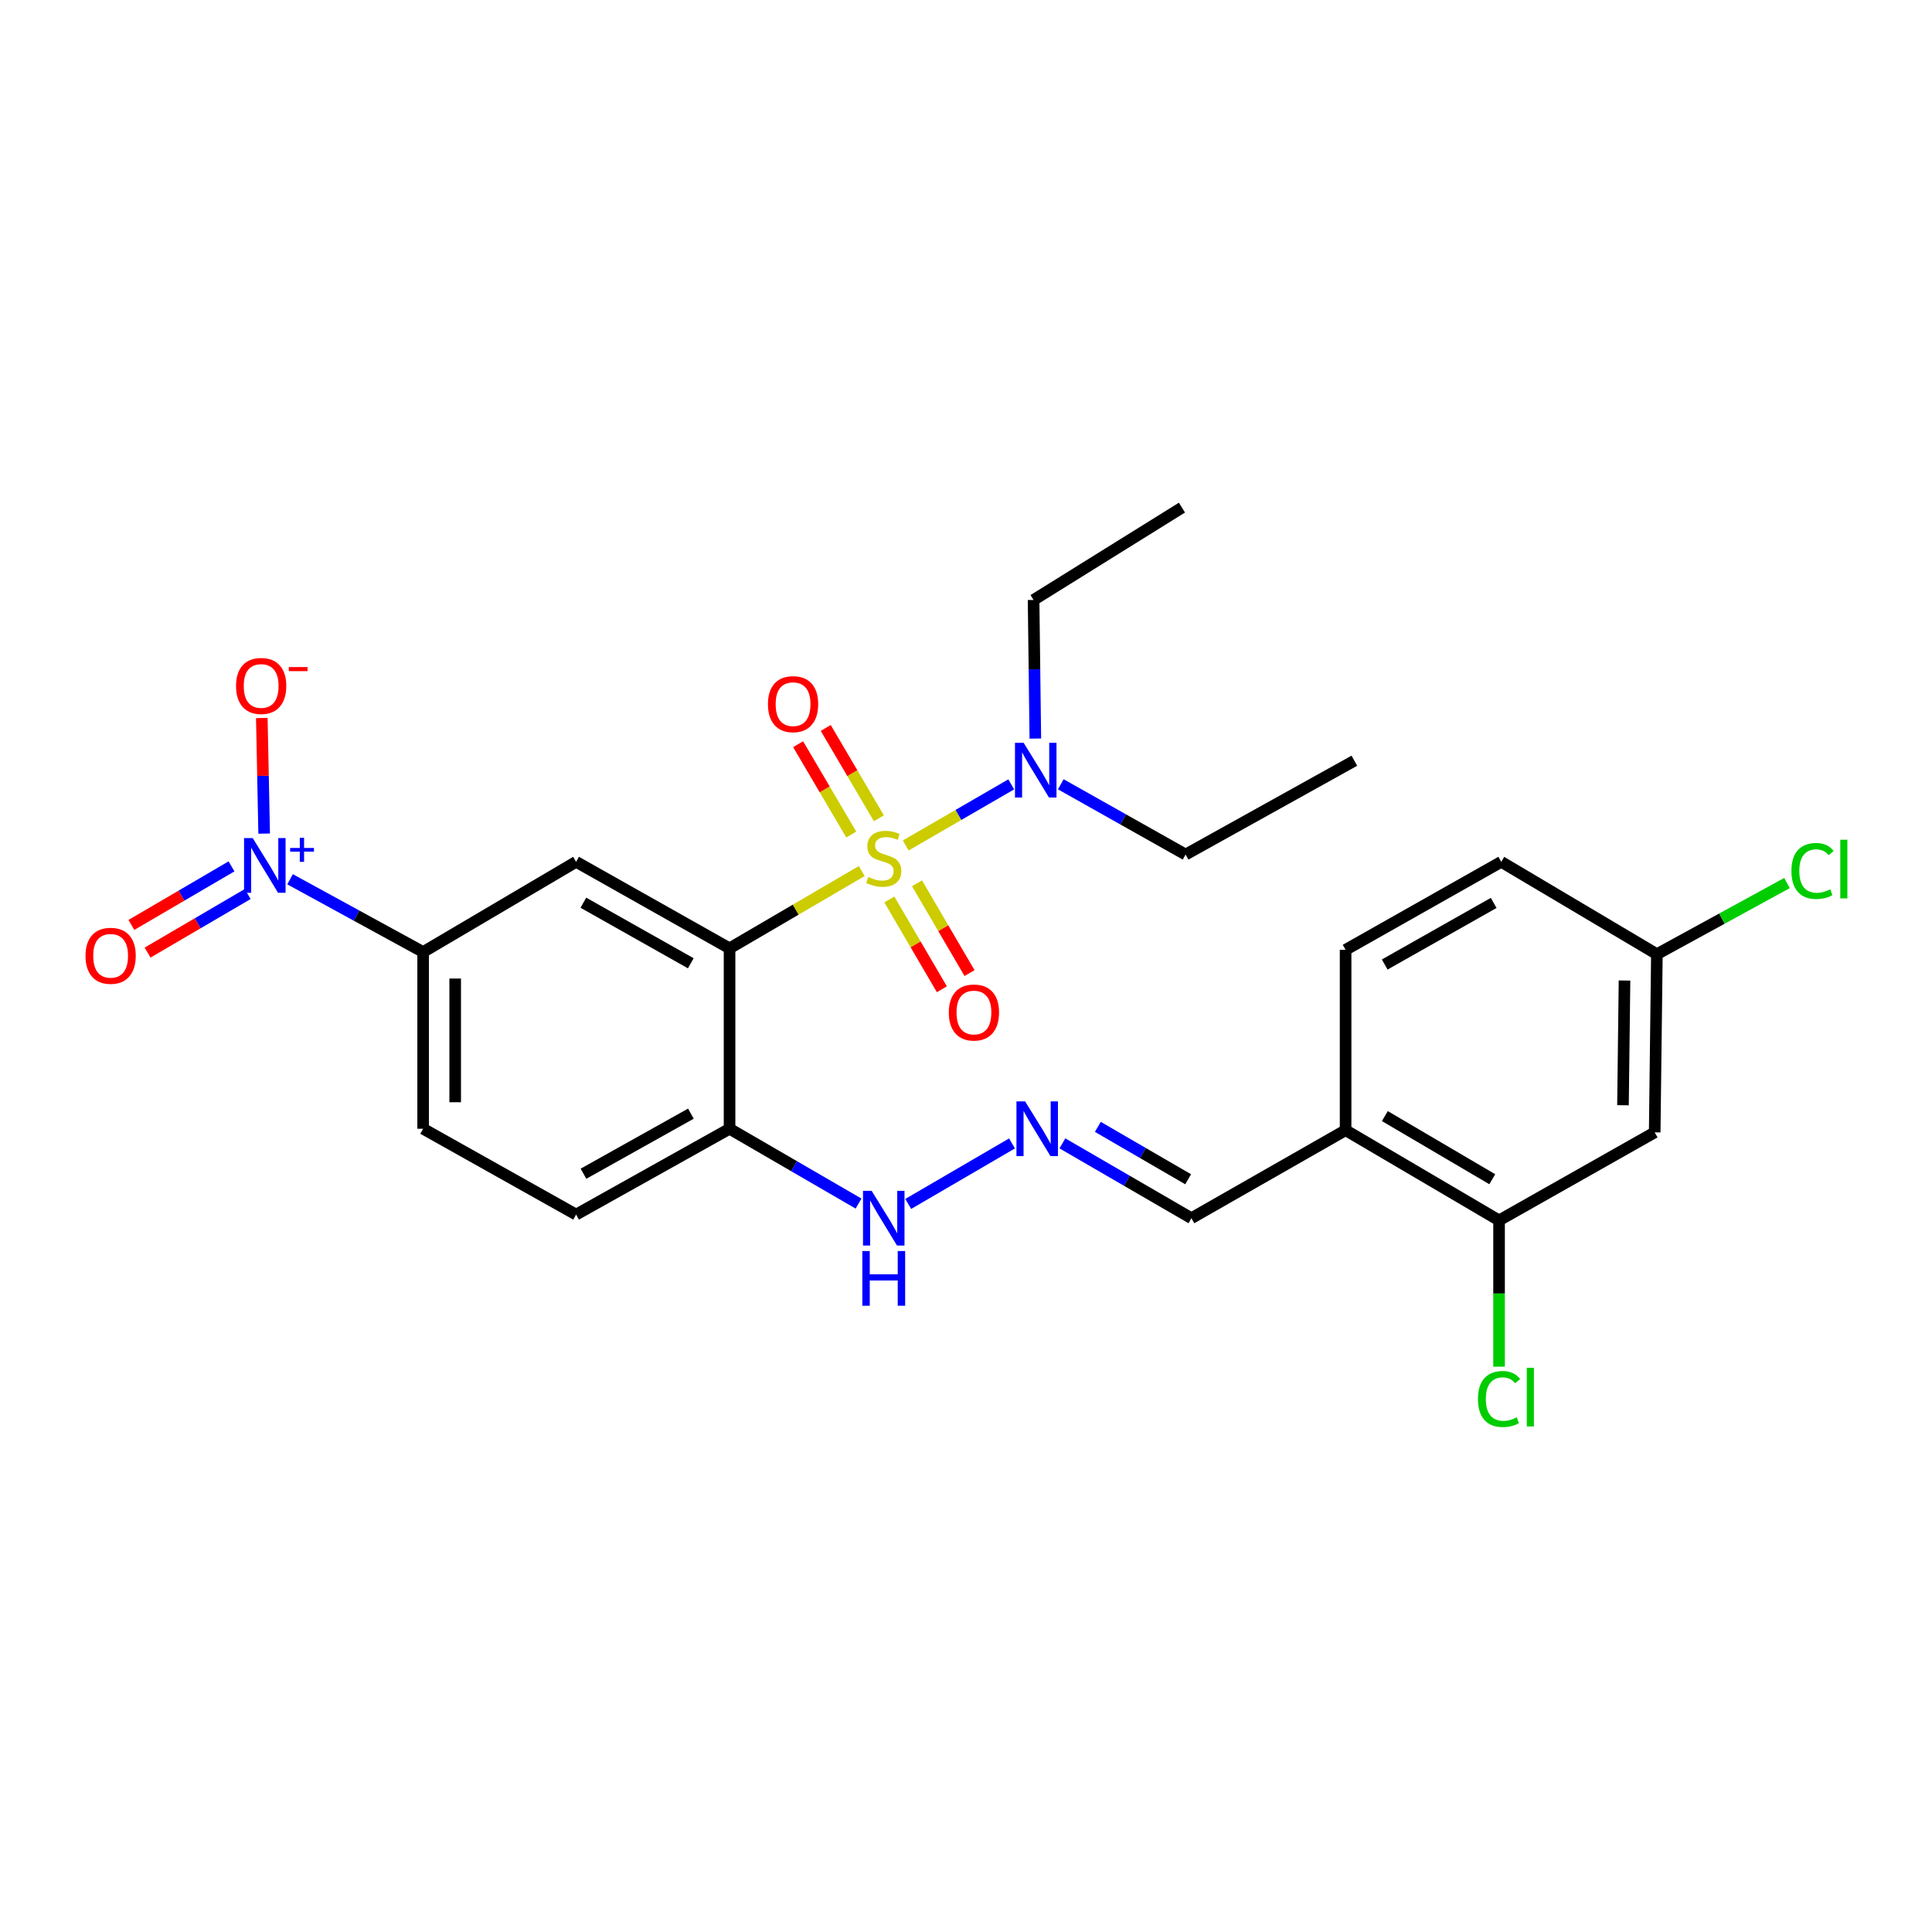 <?xml version='1.0' encoding='iso-8859-1'?>
<svg version='1.1' baseProfile='full'
              xmlns='http://www.w3.org/2000/svg'
                      xmlns:rdkit='http://www.rdkit.org/xml'
                      xmlns:xlink='http://www.w3.org/1999/xlink'
                  xml:space='preserve'
width='1000px' height='1000px' viewBox='0 0 1000 1000'>
<!-- END OF HEADER -->
<rect style='opacity:1.0;fill:#FFFFFF;stroke:none' width='1000' height='1000' x='0' y='0'> </rect>
<path class='bond-0' d='M 446.036,450.851 L 411.826,470.855' style='fill:none;fill-rule:evenodd;stroke:#CCCC00;stroke-width:6px;stroke-linecap:butt;stroke-linejoin:miter;stroke-opacity:1' />
<path class='bond-0' d='M 411.826,470.855 L 377.615,490.86' style='fill:none;fill-rule:evenodd;stroke:#000000;stroke-width:6px;stroke-linecap:butt;stroke-linejoin:miter;stroke-opacity:1' />
<path class='bond-5' d='M 468.78,437.617 L 496.096,421.802' style='fill:none;fill-rule:evenodd;stroke:#CCCC00;stroke-width:6px;stroke-linecap:butt;stroke-linejoin:miter;stroke-opacity:1' />
<path class='bond-5' d='M 496.096,421.802 L 523.412,405.987' style='fill:none;fill-rule:evenodd;stroke:#0000FF;stroke-width:6px;stroke-linecap:butt;stroke-linejoin:miter;stroke-opacity:1' />
<path class='bond-6' d='M 454.911,423.55 L 441.156,400.165' style='fill:none;fill-rule:evenodd;stroke:#CCCC00;stroke-width:6px;stroke-linecap:butt;stroke-linejoin:miter;stroke-opacity:1' />
<path class='bond-6' d='M 441.156,400.165 L 427.401,376.779' style='fill:none;fill-rule:evenodd;stroke:#FF0000;stroke-width:6px;stroke-linecap:butt;stroke-linejoin:miter;stroke-opacity:1' />
<path class='bond-6' d='M 440.611,431.96 L 426.857,408.575' style='fill:none;fill-rule:evenodd;stroke:#CCCC00;stroke-width:6px;stroke-linecap:butt;stroke-linejoin:miter;stroke-opacity:1' />
<path class='bond-6' d='M 426.857,408.575 L 413.102,385.19' style='fill:none;fill-rule:evenodd;stroke:#FF0000;stroke-width:6px;stroke-linecap:butt;stroke-linejoin:miter;stroke-opacity:1' />
<path class='bond-7' d='M 460.324,465.569 L 473.917,488.808' style='fill:none;fill-rule:evenodd;stroke:#CCCC00;stroke-width:6px;stroke-linecap:butt;stroke-linejoin:miter;stroke-opacity:1' />
<path class='bond-7' d='M 473.917,488.808 L 487.511,512.047' style='fill:none;fill-rule:evenodd;stroke:#FF0000;stroke-width:6px;stroke-linecap:butt;stroke-linejoin:miter;stroke-opacity:1' />
<path class='bond-7' d='M 474.643,457.193 L 488.236,480.432' style='fill:none;fill-rule:evenodd;stroke:#CCCC00;stroke-width:6px;stroke-linecap:butt;stroke-linejoin:miter;stroke-opacity:1' />
<path class='bond-7' d='M 488.236,480.432 L 501.83,503.671' style='fill:none;fill-rule:evenodd;stroke:#FF0000;stroke-width:6px;stroke-linecap:butt;stroke-linejoin:miter;stroke-opacity:1' />
<path class='bond-2' d='M 377.615,490.86 L 298.191,446.079' style='fill:none;fill-rule:evenodd;stroke:#000000;stroke-width:6px;stroke-linecap:butt;stroke-linejoin:miter;stroke-opacity:1' />
<path class='bond-2' d='M 357.554,498.593 L 301.957,467.246' style='fill:none;fill-rule:evenodd;stroke:#000000;stroke-width:6px;stroke-linecap:butt;stroke-linejoin:miter;stroke-opacity:1' />
<path class='bond-4' d='M 377.615,490.86 L 377.615,584.238' style='fill:none;fill-rule:evenodd;stroke:#000000;stroke-width:6px;stroke-linecap:butt;stroke-linejoin:miter;stroke-opacity:1' />
<path class='bond-1' d='M 150.139,455.108 L 184.577,473.938' style='fill:none;fill-rule:evenodd;stroke:#0000FF;stroke-width:6px;stroke-linecap:butt;stroke-linejoin:miter;stroke-opacity:1' />
<path class='bond-1' d='M 184.577,473.938 L 219.015,492.768' style='fill:none;fill-rule:evenodd;stroke:#000000;stroke-width:6px;stroke-linecap:butt;stroke-linejoin:miter;stroke-opacity:1' />
<path class='bond-11' d='M 136.729,431.474 L 136.122,401.557' style='fill:none;fill-rule:evenodd;stroke:#0000FF;stroke-width:6px;stroke-linecap:butt;stroke-linejoin:miter;stroke-opacity:1' />
<path class='bond-11' d='M 136.122,401.557 L 135.514,371.641' style='fill:none;fill-rule:evenodd;stroke:#FF0000;stroke-width:6px;stroke-linecap:butt;stroke-linejoin:miter;stroke-opacity:1' />
<path class='bond-13' d='M 119.825,448.433 L 93.916,463.589' style='fill:none;fill-rule:evenodd;stroke:#0000FF;stroke-width:6px;stroke-linecap:butt;stroke-linejoin:miter;stroke-opacity:1' />
<path class='bond-13' d='M 93.916,463.589 L 68.007,478.744' style='fill:none;fill-rule:evenodd;stroke:#FF0000;stroke-width:6px;stroke-linecap:butt;stroke-linejoin:miter;stroke-opacity:1' />
<path class='bond-13' d='M 128.201,462.753 L 102.292,477.908' style='fill:none;fill-rule:evenodd;stroke:#0000FF;stroke-width:6px;stroke-linecap:butt;stroke-linejoin:miter;stroke-opacity:1' />
<path class='bond-13' d='M 102.292,477.908 L 76.383,493.063' style='fill:none;fill-rule:evenodd;stroke:#FF0000;stroke-width:6px;stroke-linecap:butt;stroke-linejoin:miter;stroke-opacity:1' />
<path class='bond-3' d='M 298.191,446.079 L 219.015,492.768' style='fill:none;fill-rule:evenodd;stroke:#000000;stroke-width:6px;stroke-linecap:butt;stroke-linejoin:miter;stroke-opacity:1' />
<path class='bond-27' d='M 219.015,492.768 L 219.015,584.238' style='fill:none;fill-rule:evenodd;stroke:#000000;stroke-width:6px;stroke-linecap:butt;stroke-linejoin:miter;stroke-opacity:1' />
<path class='bond-27' d='M 235.604,506.488 L 235.604,570.518' style='fill:none;fill-rule:evenodd;stroke:#000000;stroke-width:6px;stroke-linecap:butt;stroke-linejoin:miter;stroke-opacity:1' />
<path class='bond-14' d='M 377.615,584.238 L 410.998,603.605' style='fill:none;fill-rule:evenodd;stroke:#000000;stroke-width:6px;stroke-linecap:butt;stroke-linejoin:miter;stroke-opacity:1' />
<path class='bond-14' d='M 410.998,603.605 L 444.381,622.971' style='fill:none;fill-rule:evenodd;stroke:#0000FF;stroke-width:6px;stroke-linecap:butt;stroke-linejoin:miter;stroke-opacity:1' />
<path class='bond-16' d='M 377.615,584.238 L 298.191,628.66' style='fill:none;fill-rule:evenodd;stroke:#000000;stroke-width:6px;stroke-linecap:butt;stroke-linejoin:miter;stroke-opacity:1' />
<path class='bond-16' d='M 357.604,576.423 L 302.007,607.518' style='fill:none;fill-rule:evenodd;stroke:#000000;stroke-width:6px;stroke-linecap:butt;stroke-linejoin:miter;stroke-opacity:1' />
<path class='bond-23' d='M 535.889,382.28 L 535.435,346.409' style='fill:none;fill-rule:evenodd;stroke:#0000FF;stroke-width:6px;stroke-linecap:butt;stroke-linejoin:miter;stroke-opacity:1' />
<path class='bond-23' d='M 535.435,346.409 L 534.981,310.537' style='fill:none;fill-rule:evenodd;stroke:#000000;stroke-width:6px;stroke-linecap:butt;stroke-linejoin:miter;stroke-opacity:1' />
<path class='bond-24' d='M 549.062,405.942 L 581.361,424.126' style='fill:none;fill-rule:evenodd;stroke:#0000FF;stroke-width:6px;stroke-linecap:butt;stroke-linejoin:miter;stroke-opacity:1' />
<path class='bond-24' d='M 581.361,424.126 L 613.66,442.309' style='fill:none;fill-rule:evenodd;stroke:#000000;stroke-width:6px;stroke-linecap:butt;stroke-linejoin:miter;stroke-opacity:1' />
<path class='bond-8' d='M 775.91,631.674 L 696.476,584.985' style='fill:none;fill-rule:evenodd;stroke:#000000;stroke-width:6px;stroke-linecap:butt;stroke-linejoin:miter;stroke-opacity:1' />
<path class='bond-8' d='M 772.401,610.369 L 716.797,577.687' style='fill:none;fill-rule:evenodd;stroke:#000000;stroke-width:6px;stroke-linecap:butt;stroke-linejoin:miter;stroke-opacity:1' />
<path class='bond-12' d='M 775.91,631.674 L 856.469,586.109' style='fill:none;fill-rule:evenodd;stroke:#000000;stroke-width:6px;stroke-linecap:butt;stroke-linejoin:miter;stroke-opacity:1' />
<path class='bond-20' d='M 775.91,631.674 L 775.91,669.536' style='fill:none;fill-rule:evenodd;stroke:#000000;stroke-width:6px;stroke-linecap:butt;stroke-linejoin:miter;stroke-opacity:1' />
<path class='bond-20' d='M 775.91,669.536 L 775.91,707.397' style='fill:none;fill-rule:evenodd;stroke:#00CC00;stroke-width:6px;stroke-linecap:butt;stroke-linejoin:miter;stroke-opacity:1' />
<path class='bond-9' d='M 696.476,584.985 L 616.673,630.54' style='fill:none;fill-rule:evenodd;stroke:#000000;stroke-width:6px;stroke-linecap:butt;stroke-linejoin:miter;stroke-opacity:1' />
<path class='bond-18' d='M 696.476,584.985 L 696.476,491.625' style='fill:none;fill-rule:evenodd;stroke:#000000;stroke-width:6px;stroke-linecap:butt;stroke-linejoin:miter;stroke-opacity:1' />
<path class='bond-10' d='M 523.814,591.839 L 470.088,623.159' style='fill:none;fill-rule:evenodd;stroke:#0000FF;stroke-width:6px;stroke-linecap:butt;stroke-linejoin:miter;stroke-opacity:1' />
<path class='bond-17' d='M 549.899,591.806 L 583.286,611.173' style='fill:none;fill-rule:evenodd;stroke:#0000FF;stroke-width:6px;stroke-linecap:butt;stroke-linejoin:miter;stroke-opacity:1' />
<path class='bond-17' d='M 583.286,611.173 L 616.673,630.54' style='fill:none;fill-rule:evenodd;stroke:#000000;stroke-width:6px;stroke-linecap:butt;stroke-linejoin:miter;stroke-opacity:1' />
<path class='bond-17' d='M 568.239,583.267 L 591.61,596.824' style='fill:none;fill-rule:evenodd;stroke:#0000FF;stroke-width:6px;stroke-linecap:butt;stroke-linejoin:miter;stroke-opacity:1' />
<path class='bond-17' d='M 591.61,596.824 L 614.981,610.381' style='fill:none;fill-rule:evenodd;stroke:#000000;stroke-width:6px;stroke-linecap:butt;stroke-linejoin:miter;stroke-opacity:1' />
<path class='bond-28' d='M 856.469,586.109 L 857.602,493.883' style='fill:none;fill-rule:evenodd;stroke:#000000;stroke-width:6px;stroke-linecap:butt;stroke-linejoin:miter;stroke-opacity:1' />
<path class='bond-28' d='M 840.051,572.071 L 840.844,507.513' style='fill:none;fill-rule:evenodd;stroke:#000000;stroke-width:6px;stroke-linecap:butt;stroke-linejoin:miter;stroke-opacity:1' />
<path class='bond-15' d='M 219.015,584.238 L 298.191,628.66' style='fill:none;fill-rule:evenodd;stroke:#000000;stroke-width:6px;stroke-linecap:butt;stroke-linejoin:miter;stroke-opacity:1' />
<path class='bond-21' d='M 696.476,491.625 L 777.044,446.079' style='fill:none;fill-rule:evenodd;stroke:#000000;stroke-width:6px;stroke-linecap:butt;stroke-linejoin:miter;stroke-opacity:1' />
<path class='bond-21' d='M 716.725,499.234 L 773.123,467.352' style='fill:none;fill-rule:evenodd;stroke:#000000;stroke-width:6px;stroke-linecap:butt;stroke-linejoin:miter;stroke-opacity:1' />
<path class='bond-19' d='M 857.602,493.883 L 777.044,446.079' style='fill:none;fill-rule:evenodd;stroke:#000000;stroke-width:6px;stroke-linecap:butt;stroke-linejoin:miter;stroke-opacity:1' />
<path class='bond-22' d='M 857.602,493.883 L 891.274,475.47' style='fill:none;fill-rule:evenodd;stroke:#000000;stroke-width:6px;stroke-linecap:butt;stroke-linejoin:miter;stroke-opacity:1' />
<path class='bond-22' d='M 891.274,475.47 L 924.945,457.057' style='fill:none;fill-rule:evenodd;stroke:#00CC00;stroke-width:6px;stroke-linecap:butt;stroke-linejoin:miter;stroke-opacity:1' />
<path class='bond-25' d='M 534.981,310.537 L 611.77,262.742' style='fill:none;fill-rule:evenodd;stroke:#000000;stroke-width:6px;stroke-linecap:butt;stroke-linejoin:miter;stroke-opacity:1' />
<path class='bond-26' d='M 613.66,442.309 L 701.011,393.749' style='fill:none;fill-rule:evenodd;stroke:#000000;stroke-width:6px;stroke-linecap:butt;stroke-linejoin:miter;stroke-opacity:1' />
<path  class='atom-0' d='M 449.427 453.909
Q 449.747 454.029, 451.067 454.589
Q 452.387 455.149, 453.827 455.509
Q 455.307 455.829, 456.747 455.829
Q 459.427 455.829, 460.987 454.549
Q 462.547 453.229, 462.547 450.949
Q 462.547 449.389, 461.747 448.429
Q 460.987 447.469, 459.787 446.949
Q 458.587 446.429, 456.587 445.829
Q 454.067 445.069, 452.547 444.349
Q 451.067 443.629, 449.987 442.109
Q 448.947 440.589, 448.947 438.029
Q 448.947 434.469, 451.347 432.269
Q 453.787 430.069, 458.587 430.069
Q 461.867 430.069, 465.587 431.629
L 464.667 434.709
Q 461.267 433.309, 458.707 433.309
Q 455.947 433.309, 454.427 434.469
Q 452.907 435.589, 452.947 437.549
Q 452.947 439.069, 453.707 439.989
Q 454.507 440.909, 455.627 441.429
Q 456.787 441.949, 458.707 442.549
Q 461.267 443.349, 462.787 444.149
Q 464.307 444.949, 465.387 446.589
Q 466.507 448.189, 466.507 450.949
Q 466.507 454.869, 463.867 456.989
Q 461.267 459.069, 456.907 459.069
Q 454.387 459.069, 452.467 458.509
Q 450.587 457.989, 448.347 457.069
L 449.427 453.909
' fill='#CCCC00'/>
<path  class='atom-2' d='M 130.804 433.799
L 140.084 448.799
Q 141.004 450.279, 142.484 452.959
Q 143.964 455.639, 144.044 455.799
L 144.044 433.799
L 147.804 433.799
L 147.804 462.119
L 143.924 462.119
L 133.964 445.719
Q 132.804 443.799, 131.564 441.599
Q 130.364 439.399, 130.004 438.719
L 130.004 462.119
L 126.324 462.119
L 126.324 433.799
L 130.804 433.799
' fill='#0000FF'/>
<path  class='atom-2' d='M 150.18 438.904
L 155.17 438.904
L 155.17 433.65
L 157.388 433.65
L 157.388 438.904
L 162.509 438.904
L 162.509 440.804
L 157.388 440.804
L 157.388 446.084
L 155.17 446.084
L 155.17 440.804
L 150.18 440.804
L 150.18 438.904
' fill='#0000FF'/>
<path  class='atom-6' d='M 529.837 384.483
L 539.117 399.483
Q 540.037 400.963, 541.517 403.643
Q 542.997 406.323, 543.077 406.483
L 543.077 384.483
L 546.837 384.483
L 546.837 412.803
L 542.957 412.803
L 532.997 396.403
Q 531.837 394.483, 530.597 392.283
Q 529.397 390.083, 529.037 389.403
L 529.037 412.803
L 525.357 412.803
L 525.357 384.483
L 529.837 384.483
' fill='#0000FF'/>
<path  class='atom-7' d='M 397.489 364.467
Q 397.489 357.667, 400.849 353.867
Q 404.209 350.067, 410.489 350.067
Q 416.769 350.067, 420.129 353.867
Q 423.489 357.667, 423.489 364.467
Q 423.489 371.347, 420.089 375.267
Q 416.689 379.147, 410.489 379.147
Q 404.249 379.147, 400.849 375.267
Q 397.489 371.387, 397.489 364.467
M 410.489 375.947
Q 414.809 375.947, 417.129 373.067
Q 419.489 370.147, 419.489 364.467
Q 419.489 358.907, 417.129 356.107
Q 414.809 353.267, 410.489 353.267
Q 406.169 353.267, 403.809 356.067
Q 401.489 358.867, 401.489 364.467
Q 401.489 370.187, 403.809 373.067
Q 406.169 375.947, 410.489 375.947
' fill='#FF0000'/>
<path  class='atom-8' d='M 491.107 524.072
Q 491.107 517.272, 494.467 513.472
Q 497.827 509.672, 504.107 509.672
Q 510.387 509.672, 513.747 513.472
Q 517.107 517.272, 517.107 524.072
Q 517.107 530.952, 513.707 534.872
Q 510.307 538.752, 504.107 538.752
Q 497.867 538.752, 494.467 534.872
Q 491.107 530.992, 491.107 524.072
M 504.107 535.552
Q 508.427 535.552, 510.747 532.672
Q 513.107 529.752, 513.107 524.072
Q 513.107 518.512, 510.747 515.712
Q 508.427 512.872, 504.107 512.872
Q 499.787 512.872, 497.427 515.672
Q 495.107 518.472, 495.107 524.072
Q 495.107 529.792, 497.427 532.672
Q 499.787 535.552, 504.107 535.552
' fill='#FF0000'/>
<path  class='atom-11' d='M 530.592 570.078
L 539.872 585.078
Q 540.792 586.558, 542.272 589.238
Q 543.752 591.918, 543.832 592.078
L 543.832 570.078
L 547.592 570.078
L 547.592 598.398
L 543.712 598.398
L 533.752 581.998
Q 532.592 580.078, 531.352 577.878
Q 530.152 575.678, 529.792 574.998
L 529.792 598.398
L 526.112 598.398
L 526.112 570.078
L 530.592 570.078
' fill='#0000FF'/>
<path  class='atom-12' d='M 122.175 355.048
Q 122.175 348.248, 125.535 344.448
Q 128.895 340.648, 135.175 340.648
Q 141.455 340.648, 144.815 344.448
Q 148.175 348.248, 148.175 355.048
Q 148.175 361.928, 144.775 365.848
Q 141.375 369.728, 135.175 369.728
Q 128.935 369.728, 125.535 365.848
Q 122.175 361.968, 122.175 355.048
M 135.175 366.528
Q 139.495 366.528, 141.815 363.648
Q 144.175 360.728, 144.175 355.048
Q 144.175 349.488, 141.815 346.688
Q 139.495 343.848, 135.175 343.848
Q 130.855 343.848, 128.495 346.648
Q 126.175 349.448, 126.175 355.048
Q 126.175 360.768, 128.495 363.648
Q 130.855 366.528, 135.175 366.528
' fill='#FF0000'/>
<path  class='atom-12' d='M 149.495 345.27
L 159.184 345.27
L 159.184 347.382
L 149.495 347.382
L 149.495 345.27
' fill='#FF0000'/>
<path  class='atom-14' d='M 44.262 494.719
Q 44.262 487.919, 47.622 484.119
Q 50.982 480.319, 57.262 480.319
Q 63.542 480.319, 66.902 484.119
Q 70.262 487.919, 70.262 494.719
Q 70.262 501.599, 66.862 505.519
Q 63.462 509.399, 57.262 509.399
Q 51.022 509.399, 47.622 505.519
Q 44.262 501.639, 44.262 494.719
M 57.262 506.199
Q 61.582 506.199, 63.902 503.319
Q 66.262 500.399, 66.262 494.719
Q 66.262 489.159, 63.902 486.359
Q 61.582 483.519, 57.262 483.519
Q 52.942 483.519, 50.582 486.319
Q 48.262 489.119, 48.262 494.719
Q 48.262 500.439, 50.582 503.319
Q 52.942 506.199, 57.262 506.199
' fill='#FF0000'/>
<path  class='atom-15' d='M 451.167 616.38
L 460.447 631.38
Q 461.367 632.86, 462.847 635.54
Q 464.327 638.22, 464.407 638.38
L 464.407 616.38
L 468.167 616.38
L 468.167 644.7
L 464.287 644.7
L 454.327 628.3
Q 453.167 626.38, 451.927 624.18
Q 450.727 621.98, 450.367 621.3
L 450.367 644.7
L 446.687 644.7
L 446.687 616.38
L 451.167 616.38
' fill='#0000FF'/>
<path  class='atom-15' d='M 446.347 647.532
L 450.187 647.532
L 450.187 659.572
L 464.667 659.572
L 464.667 647.532
L 468.507 647.532
L 468.507 675.852
L 464.667 675.852
L 464.667 662.772
L 450.187 662.772
L 450.187 675.852
L 446.347 675.852
L 446.347 647.532
' fill='#0000FF'/>
<path  class='atom-21' d='M 764.99 724.124
Q 764.99 717.084, 768.27 713.404
Q 771.59 709.684, 777.87 709.684
Q 783.71 709.684, 786.83 713.804
L 784.19 715.964
Q 781.91 712.964, 777.87 712.964
Q 773.59 712.964, 771.31 715.844
Q 769.07 718.684, 769.07 724.124
Q 769.07 729.724, 771.39 732.604
Q 773.75 735.484, 778.31 735.484
Q 781.43 735.484, 785.07 733.604
L 786.19 736.604
Q 784.71 737.564, 782.47 738.124
Q 780.23 738.684, 777.75 738.684
Q 771.59 738.684, 768.27 734.924
Q 764.99 731.164, 764.99 724.124
' fill='#00CC00'/>
<path  class='atom-21' d='M 790.27 707.964
L 793.95 707.964
L 793.95 738.324
L 790.27 738.324
L 790.27 707.964
' fill='#00CC00'/>
<path  class='atom-23' d='M 927.241 450.81
Q 927.241 443.77, 930.521 440.09
Q 933.841 436.37, 940.121 436.37
Q 945.961 436.37, 949.081 440.49
L 946.441 442.65
Q 944.161 439.65, 940.121 439.65
Q 935.841 439.65, 933.561 442.53
Q 931.321 445.37, 931.321 450.81
Q 931.321 456.41, 933.641 459.29
Q 936.001 462.17, 940.561 462.17
Q 943.681 462.17, 947.321 460.29
L 948.441 463.29
Q 946.961 464.25, 944.721 464.81
Q 942.481 465.37, 940.001 465.37
Q 933.841 465.37, 930.521 461.61
Q 927.241 457.85, 927.241 450.81
' fill='#00CC00'/>
<path  class='atom-23' d='M 952.521 434.65
L 956.201 434.65
L 956.201 465.01
L 952.521 465.01
L 952.521 434.65
' fill='#00CC00'/>
</svg>
